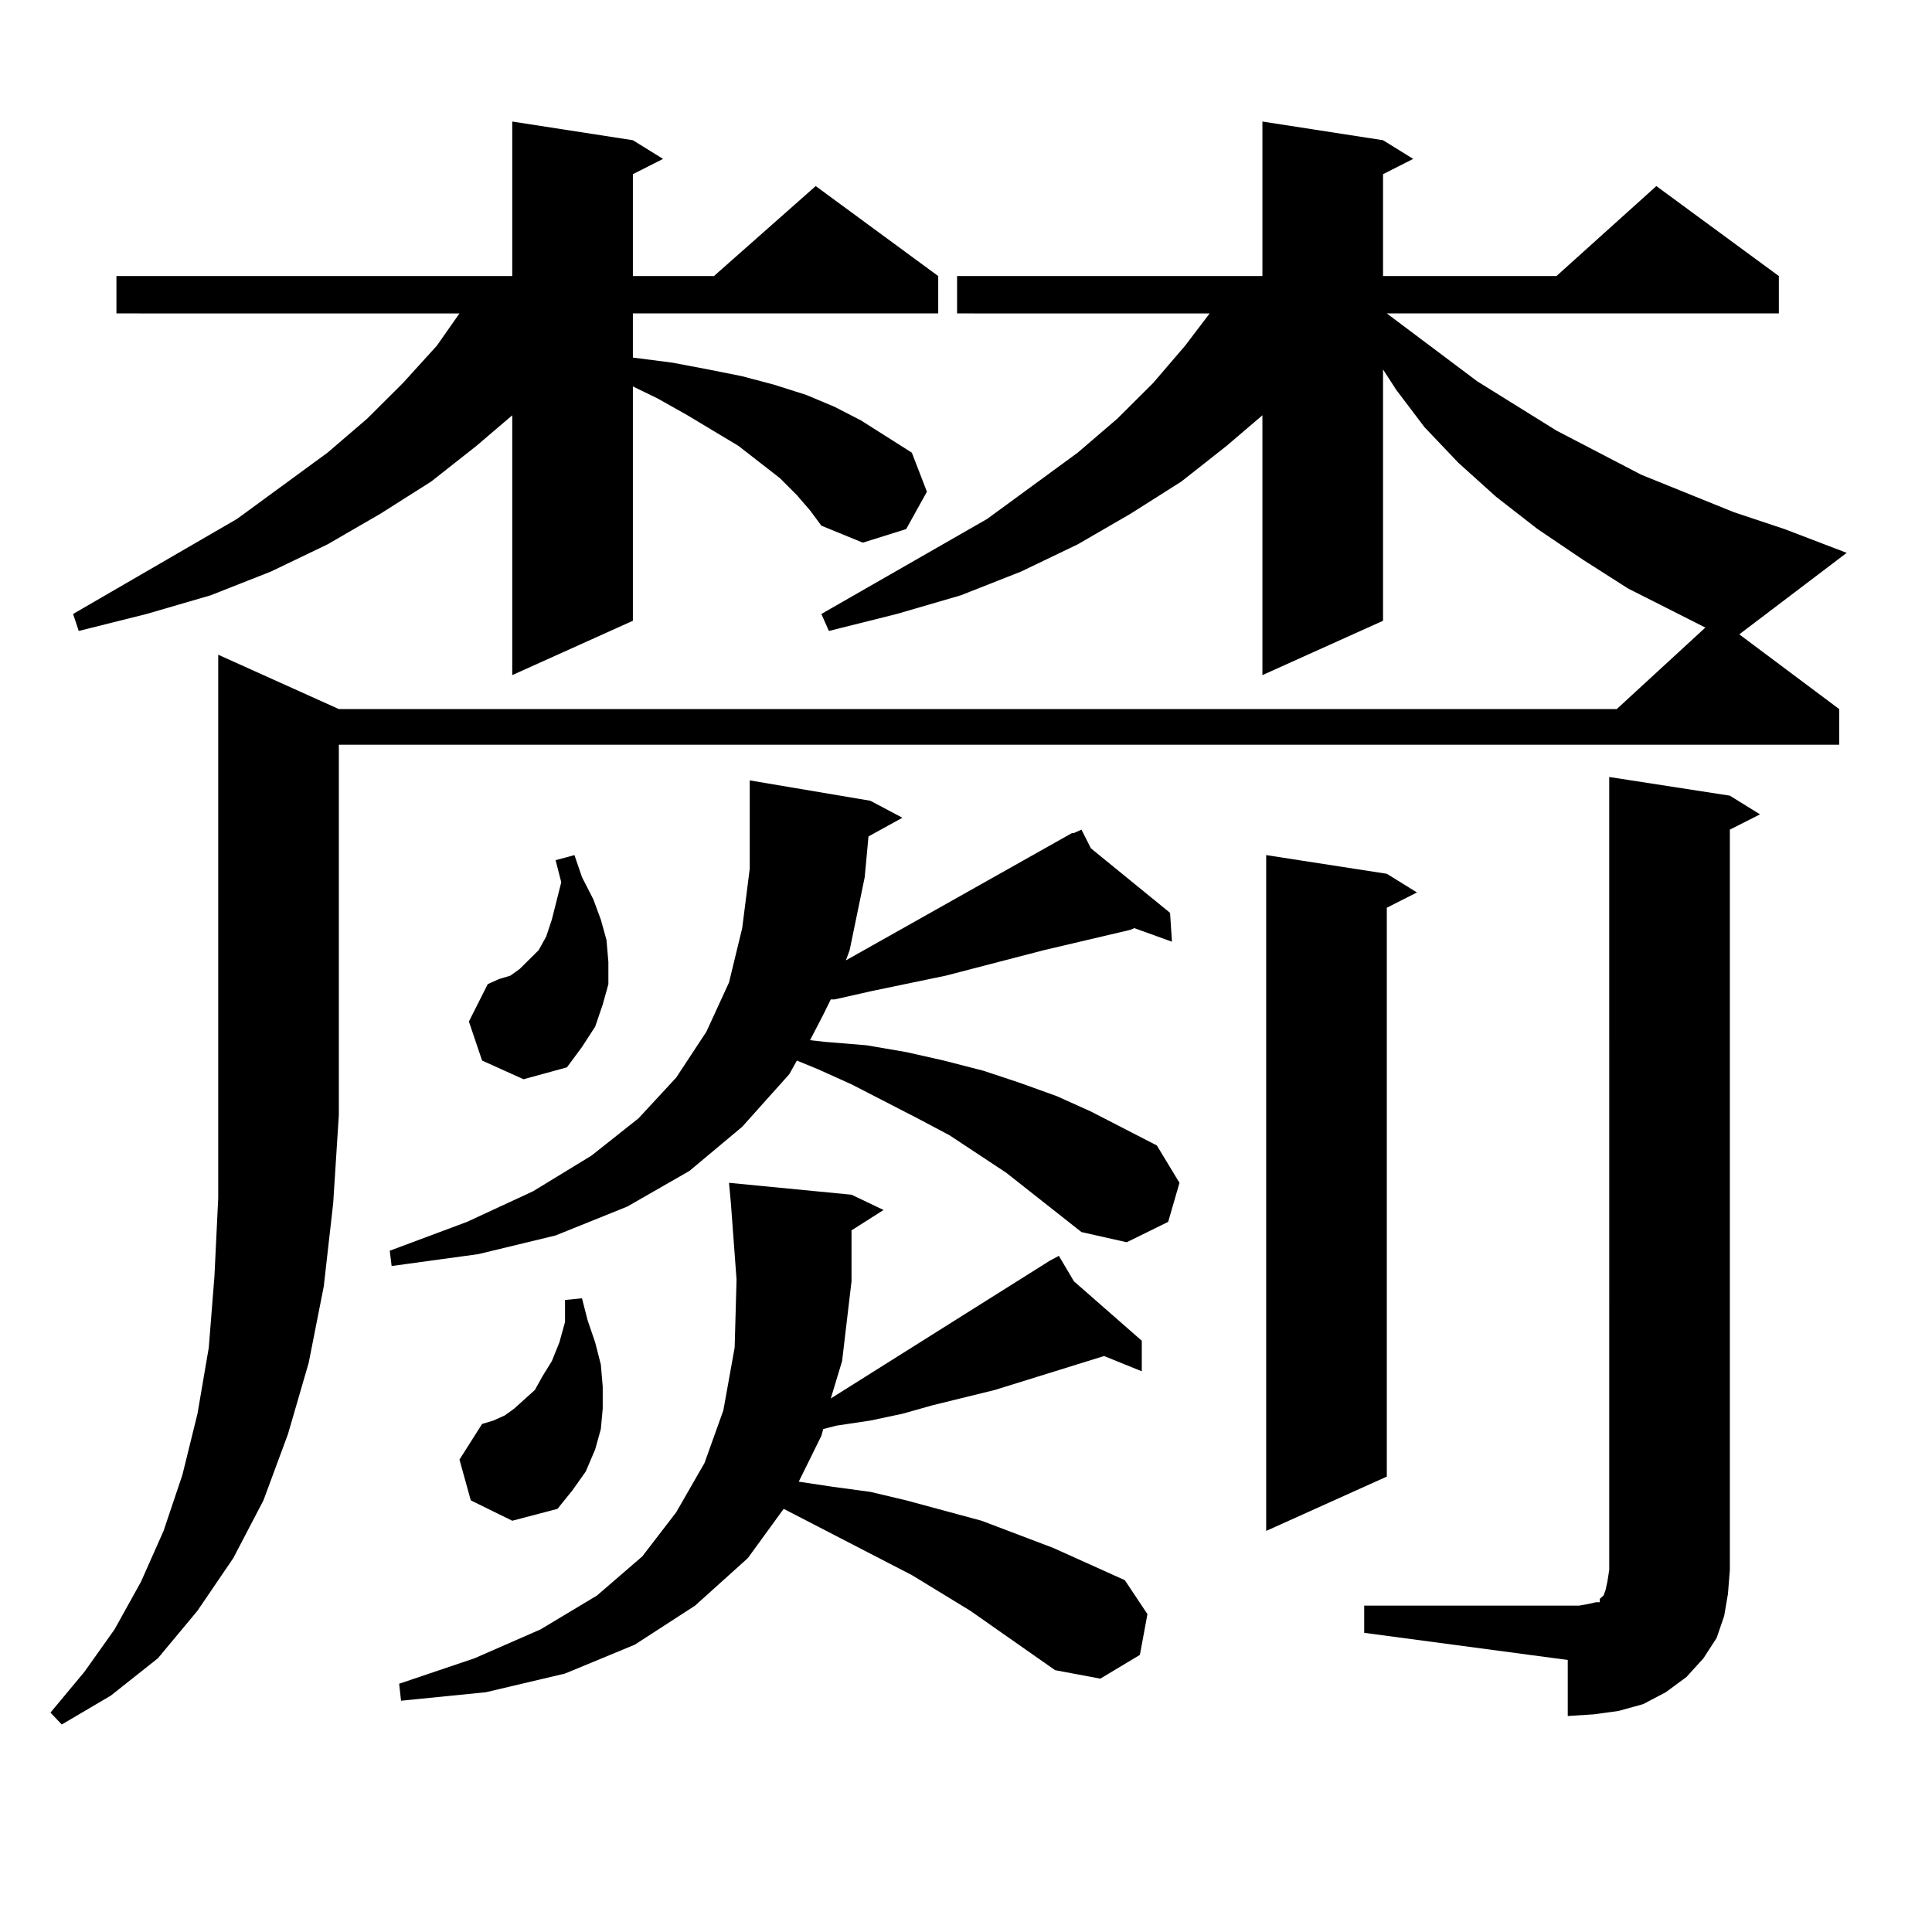 <?xml version="1.0" encoding="utf-8"?>
<!-- Generator: Adobe Illustrator 16.0.0, SVG Export Plug-In . SVG Version: 6.00 Build 0)  -->
<!DOCTYPE svg PUBLIC "-//W3C//DTD SVG 1.1//EN" "http://www.w3.org/Graphics/SVG/1.1/DTD/svg11.dtd">
<svg version="1.1" id="图层_1" xmlns="http://www.w3.org/2000/svg" xmlns:xlink="http://www.w3.org/1999/xlink" x="0px" y="0px"
	 width="1000px" height="1000px" viewBox="0 0 1000 1000" enable-background="new 0 0 1000 1000" xml:space="preserve">
<path d="M175.386,367.012h661.447l45.853-42.188l-39.999-20.215l-23.414-14.941l-23.414-15.82l-21.463-16.699l-19.512-17.578
	l-17.561-18.457l-14.634-19.336l-6.829-10.547v130.078l-62.438,28.125V214.961l-18.536,15.82l-23.414,18.457l-26.341,16.699
	l-27.316,15.82l-29.268,14.063l-31.219,12.305l-33.17,9.668l-35.121,8.789l-3.902-8.789l85.852-49.219l46.828-34.277l20.487-17.578
	l18.536-18.457l16.585-19.336l12.683-16.699H495.378v-19.336h158.045V62.91l62.438,9.668l15.609,9.668l-15.609,7.91v52.734h89.754
	l51.706-46.582l63.413,46.582v19.336H717.812l46.828,35.156l40.975,25.488l43.901,22.852l47.804,19.336l26.341,8.789l32.194,12.305
	l-55.608,42.188l51.706,38.672v18.457H175.386V577.07l-2.927,45.703l-4.878,43.066l-7.805,39.551l-10.731,36.914l-12.683,34.277
	l-15.609,29.883l-18.536,27.246L81.729,858.32l-24.39,19.336l-25.365,14.941l-5.854-6.152l17.561-21.094l15.609-21.973
	l13.658-24.609l11.707-26.367l9.756-29.004l7.805-31.641l5.854-34.277l2.927-36.914l1.951-40.43v-281.25L175.386,367.012z
	 M412.453,256.27l-8.78-8.789l-21.463-16.699l-26.341-15.82l-15.609-8.789l-12.683-6.152v121.289l-62.438,28.125V214.961
	l-18.536,15.82l-23.414,18.457l-26.341,16.699l-27.316,15.82l-29.268,14.063l-31.219,12.305l-33.17,9.668l-35.121,8.789
	l-2.927-8.789l84.876-49.219l46.828-34.277l20.487-17.578l18.536-18.457l17.561-19.336l11.707-16.699H60.267v-19.336H265.14V62.91
	l62.438,9.668l15.609,9.668l-15.609,7.91v52.734h41.95l52.682-46.582l63.413,46.582v19.336H327.577v22.852l20.487,2.637
	l18.536,3.516l17.561,3.516l16.585,4.395l16.585,5.273l14.634,6.152l13.658,7.031l26.341,16.699l7.805,20.215l-10.731,19.336
	l-22.438,7.031l-21.463-8.789l-5.854-7.91L412.453,256.27z M559.767,637.715l-39.023-30.762l-29.268-19.336l-16.585-8.789
	l-34.146-17.578l-17.561-7.91l-10.731-4.395l-3.902,7.031l-24.39,27.246l-27.316,22.852l-32.194,18.457l-37.072,14.941
	l-39.999,9.668l-44.877,6.152l-0.976-7.91l39.999-14.941l34.146-15.82l30.243-18.457l24.39-19.336l19.512-21.094l15.609-23.73
	l11.707-25.488l6.829-28.125l3.902-30.762v-34.277v-11.426l62.438,10.547l16.585,8.789l-17.561,9.668l-1.951,21.094l-7.805,37.793
	l-1.951,5.273l109.266-61.523l7.805-4.395h0.976l3.902-1.758l4.878,9.668l40.975,33.398l0.976,14.941l-19.512-7.031l-1.951,0.879
	l-44.877,10.547L489.524,505l-38.048,7.91l-19.512,4.395h-1.951l-3.902,7.91l-6.829,13.184l7.805,0.879l21.463,1.758l20.487,3.516
	l19.512,4.395l20.487,5.273l18.536,6.152l19.512,7.031l17.561,7.91l34.146,17.578l11.707,19.336l-5.854,20.215l-21.463,10.547
	L559.767,637.715z M502.207,833.711l-30.243-18.457l-66.34-34.277l-18.536,25.488l-27.316,24.609l-31.219,20.215l-36.097,14.941
	l-40.975,9.668l-43.901,4.395l-0.976-8.789l39.023-13.184l34.146-14.941l29.268-17.578l23.414-20.215l17.561-22.852l14.634-25.488
	L374.405,730l5.854-32.52l0.976-35.156l-2.927-39.551l-0.976-10.547l63.413,6.152l16.585,7.91l-16.585,10.547v26.367l-4.878,41.309
	l-5.854,19.336l113.168-71.191v-0.879v0.879l4.878-2.637l7.805,13.184l35.121,30.762v15.82l-19.512-7.91l-56.584,17.578
	l-32.194,7.91l-15.609,4.395l-16.585,3.516l-17.561,2.637l-6.829,1.758l-0.976,3.516l-11.707,23.73l17.561,2.637l19.512,2.637
	l18.536,4.395l19.512,5.273l19.512,5.273l37.072,14.063l37.072,16.699l11.707,17.578l-3.902,21.094l-20.487,12.305l-23.414-4.395
	L502.207,833.711z M243.677,776.582l-5.854-21.094l11.707-18.457l5.854-1.758l5.854-2.637l4.878-3.516l4.878-4.395l5.854-5.273
	l3.902-7.031l4.878-7.91l3.902-9.668l2.927-10.547v-11.426l8.78-0.879l2.927,11.426l3.902,11.426l2.927,11.426l0.976,11.426v11.426
	l-0.976,10.547l-2.927,10.547l-4.878,11.426l-6.829,9.668l-7.805,9.668l-23.414,6.152L243.677,776.582z M249.53,548.945
	l-6.829-20.215l9.756-19.336l5.854-2.637l5.854-1.758l4.878-3.516l9.756-9.668l3.902-7.031l2.927-8.789l4.878-19.336l-2.927-11.426
	l9.756-2.637l3.902,11.426l5.854,11.426l3.902,10.547l2.927,10.547l0.976,11.426v11.426l-2.927,10.547l-3.902,11.426l-6.829,10.547
	l-7.805,10.547l-22.438,6.152L249.53,548.945z M717.812,452.266l15.609,9.668l-15.609,7.91v294.434l-62.438,28.125V442.598
	L717.812,452.266z M706.104,831.074h111.217l4.878-0.879l3.902-0.879h1.951v-1.758l0.976-0.879l0.976-0.879l0.976-2.637l0.976-4.395
	l0.976-6.152V402.168l62.438,9.668l15.609,9.668l-15.609,7.91v383.203l-0.976,12.305l-1.951,11.426l-3.902,11.426l-6.829,10.547
	l-8.78,9.668l-10.731,7.91l-11.707,6.152l-12.683,3.516l-12.683,1.758l-13.658,0.879v-29.004l-105.363-14.063V831.074z"/>
</svg>

